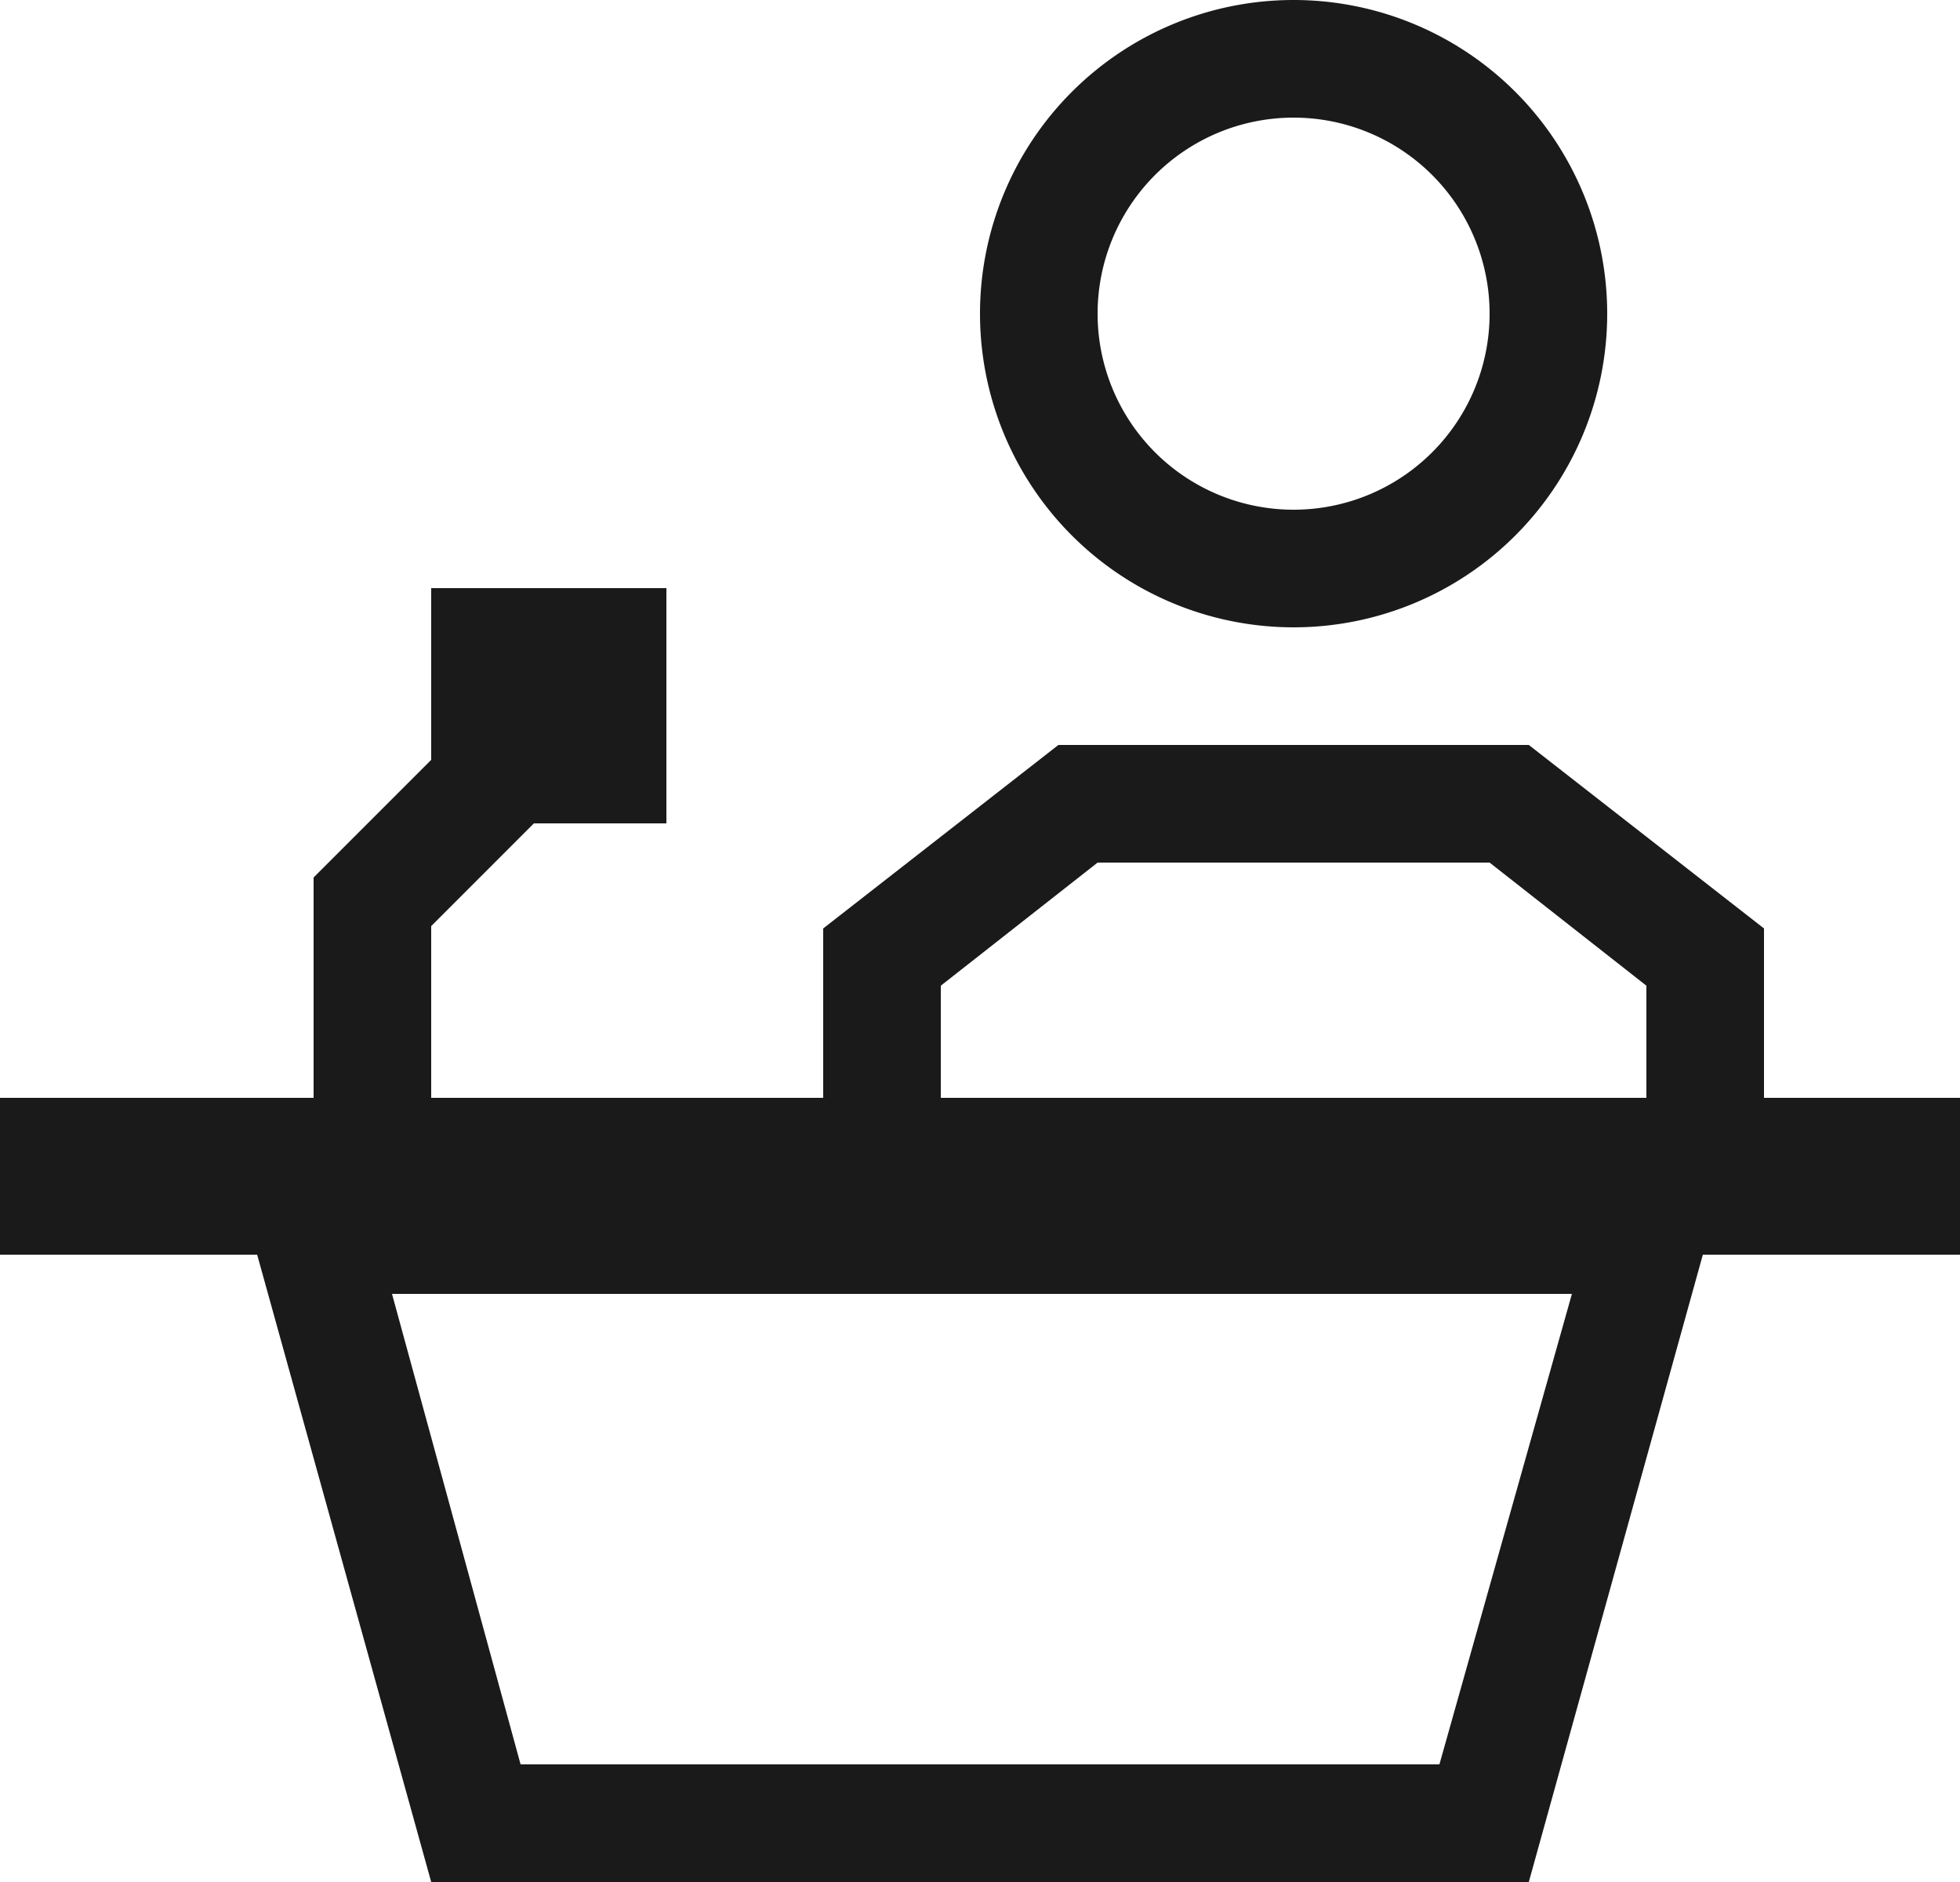 <svg xmlns="http://www.w3.org/2000/svg" viewBox="0 0 50 48"><defs><style>.cls-1{fill:#1a1a1a;}</style></defs><title>speaker-icon</title><g id="Layer_2" data-name="Layer 2"><g id="Layer_1-2" data-name="Layer 1"><path class="cls-1" d="M33,16a8,8,0,1,0-8-8A8,8,0,0,0,33,16ZM33,3a5,5,0,1,1-5,5A5,5,0,0,1,33,3Z"/><path class="cls-1" d="M45,28V23.68L39,19H27l-6,4.68V28H11V23.62L13.62,21H17V15H11v4.38l-3,3V28H0v4H6.56L11,48H39l4.44-16H50V28ZM24,25.14,28,22H38l4,3.14V28H24ZM36.72,45H13.28L10,33h30.1Z"/></g></g></svg>
